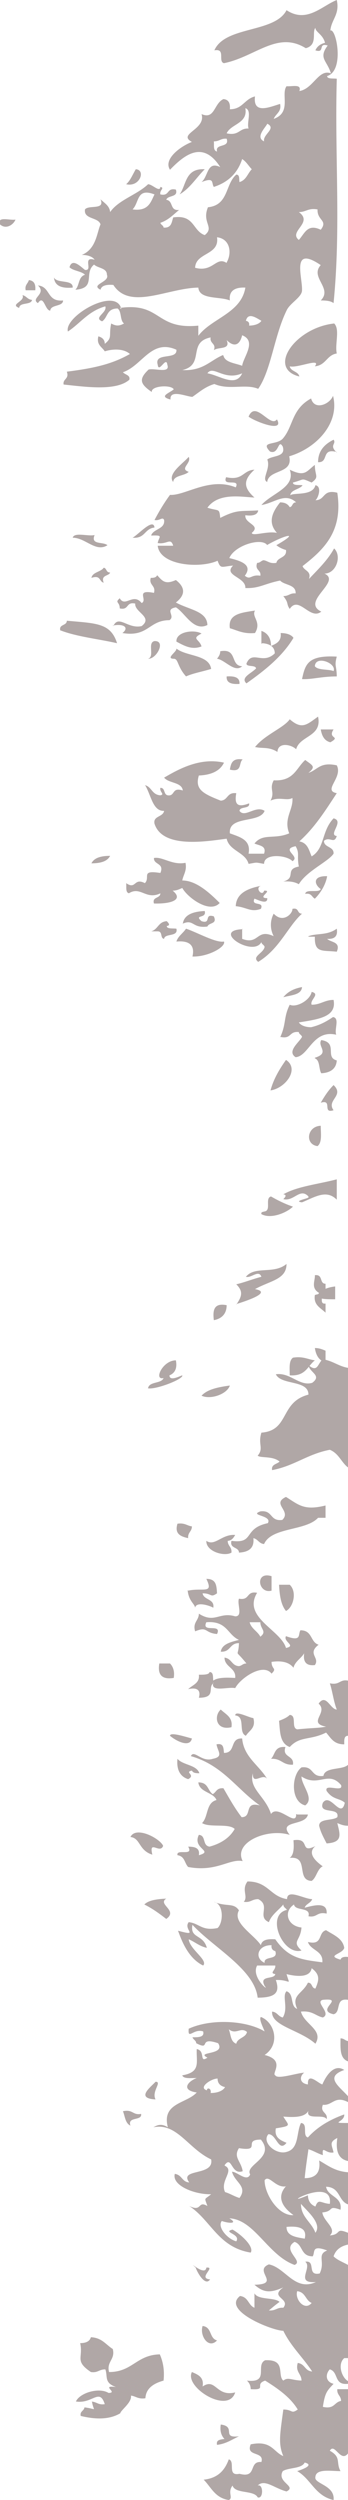 <?xml version="1.0" encoding="UTF-8"?>
<svg id="Lager_1" xmlns="http://www.w3.org/2000/svg" version="1.1" viewBox="0 0 65.1 466.8">
  <!-- Generator: Adobe Illustrator 29.1.0, SVG Export Plug-In . SVG Version: 2.1.0 Build 142)  -->
  <defs>
    <style>
      .st0 {
        fill: #b0a7a6;
        fill-rule: evenodd;
      }
    </style>
  </defs>
  <path class="st0" d="M60.9,243.5v1.6c-.9-.9-2.3-1.4-2-3.3,2.4-.8.4,1.8,2,1.6Z"/>
  <path class="st0" d="M60.9,252.2v2.2c-1.3-.4-1.8-1.4-2-2.7.9,0,1.5.3,2,.5Z"/>
  <path class="st0" d="M65.1,313.8v10.3c-.8,0-.7.9-.7,1.6-2,0-2.5-1.2-3.4-2.2-3,1.5-4.9.6-6.8,2.7-1.9-.7-1.8-2.9-2-4.9.8-.3,1.5-.6,2-1.1,1.4.1.2,2.4,1.4,2.7,2.9-.3,3.8-.2,5.4-.5-3.6-.7.5-2.6-1.4-4.3,1.4-2,2.2,1.1,3.4,1.1-.6-1.5-.8-3.4-1.3-4.9,1.9.4,1.8-.8,3.4-.5Z"/>
  <path class="st0" d="M65.1,381.1v3.8c-1.6-.6-1.4-2.5-1.4-4.3.7,0,.8.4,1.4.5Z"/>
  <path class="st0" d="M60.3,348.5c-1,.6-1.1,2.1-2,2.7-3-.1-.4-4.7-4.1-4.3.8-.6.8-1.9.7-3.3,3.3-.5,1,2.6,4.1,1.1-1.7,1.4.3,3,1.4,3.8Z"/>
  <path class="st0" d="M53.5,300.8c-1-1.2-1.2-3.1-1.3-4.9h2c1.4,1.3.7,4.2-.7,4.9Z"/>
  <path class="st0" d="M54.8,329.5c-2,.1-2.1-1.2-4.1-1.1.8-.8.6-2.4,2.7-2.2-.7,2,1.7,1.5,1.4,3.3Z"/>
  <path class="st0" d="M50.8,294.3v2.7c-2.5.7-3.2-3.7,0-2.7Z"/>
  <path class="st0" d="M44.7,454.9c-1.3.6-2.4,1.4-4.1,1.6-.2-.9.5-1,1.4-1.1-.6-.6-.9-1.5-.7-2.7,3,.4,0,2.6,3.4,2.2Z"/>
  <path class="st0" d="M42.6,287.7c0,1,.8,1.1.7,2.2-1.3.8-4.8-.2-4.7-2.2,1.6,1.1,2.9-1.3,5.4-1.1-.3.5-.6,1-1.3,1.1Z"/>
  <path class="st0" d="M44,446.7c-1.3,4.2-9.6-1-8.1-3.8,1.2.5,2.3,1,2,2.7,2.5-1.7,2.5,2,6.1,1.1Z"/>
  <path class="st0" d="M43.3,322.5c-3,.7-3.3-2.2-2-3.3.9.9,2.3,1.4,2,3.3Z"/>
  <path class="st0" d="M40.6,437c-1.6,1.7-3.3-.9-2.7-2.7,1.8.2,1.2,2.3,2.7,2.7Z"/>
  <path class="st0" d="M35.9,330.6c-1.5.3.8.8-.7,1.6-1.6-.5-2.2-1.9-2-3.8,1,1.2,3.6,1.1,4.1,2.7-.8,0-1.2-.1-1.4-.5Z"/>
  <path class="st0" d="M35.9,285c0,1-.8,1.1-.7,2.2-1.4-.3-2.6-.8-2-2.7,1.4-.2,1.8.4,2.7.5Z"/>
  <path class="st0" d="M32.5,313.3c-2.5.4-3-.9-2.7-2.7h2c.6.6.9,1.5.7,2.7Z"/>
  <path class="st0" d="M31.1,358.3c-1.3-1-2.5-1.9-4.1-2.7.8-.8,2.3-1,4.1-1.1-1.7,1.1,2.3,2.2,0,3.8Z"/>
  <path class="st0" d="M30.5,344.7c-.6,1.5-2.7-1.3-2,1.6-2.6-.8-2.2-3.1-4.1-3.3,1-2.1,5.4.2,6.1,1.6Z"/>
  <path class="st0" d="M26.4,394.7c.2,1.4-2.6.4-2,2.2-1-.5-1-1.7-1.4-2.7,1.9-.4,1.8.8,3.4.5Z"/>
  <path class="st0" d="M60.9,239.7v2.2c-3.2-.9-1.9-2.6-2-3.8,1.6-.2.8,1.6,2,1.6Z"/>
  <path class="st0" d="M65.1,255.5v18.5c-1.3-1-1.7-2.6-3.4-3.3-4.2.8-6.6,3-10.8,3.8-.2-1.1.9-1.1,1.4-1.6-1.3-1.1-3.5-.6-4.1-1.1,1.2-1.4,0-2.1.7-4.3,5.3-.4,3.4-5.7,8.8-7.1,0-2.8-5.1-1.7-6.1-3.8,2.7-.4,4.4,2.3,6.8,1.6,1.9-1.4-.5-1.9-.7-3.3,1.8,1.5,1.7-.4,2.7-1.1,1.9.3,2.9,1.3,4.7,1.6Z"/>
  <path class="st0" d="M65.1,329.5v11.4c-.9,0-1.5-.3-2-.5.5,2.1,1.1,3.6-2,3.8-.5-1-1.1-2-1.4-3.3,0-1.4,2.5-.9,3.4-1.6.5-2-3.6-.4-2.7-2.7,1.4-2,3.4,3.2,4.1,0-1-.9-2.2-.5-3.4-2.2-.5-1.5,3.2.4,2.7-1.1-2.4-2.8-4.2.5-7.4-1.6,0,1.7,2.5,4.1.7,5.4-2.8-.7-2.6-5.7-.7-7.1,2.4-.3,1.7,1.9,4.1,1.6.3-1.8,3.8-1,4.7-2.2Z"/>
  <path class="st0" d="M65.1,365.3v8.1c-2.5-.4-1.2,2.3-2.7,2.7-3.5-.8,2.3-3.1-2-2.7-1.6.4,1.7,2.5,0,3.3-1.4-.3-1.9-1.3-4.1-1.1.6,2.4,4.3,3.4,2.7,6-2.9-2.6-8.3-3.3-8.1-6,1,.1,1.1.9,2,1.1,1.1-1.8-.2-4,.7-4.9,1.5.5.6,2.8,2,3.3-1.2-2.6,1-2.8,2-4.9.9,0,.6,1,1.4,1.1.7-1.6.9-2.6-.7-3.8-.3,1.9-3.1,1.5-4.7,1.1.7,2.4.8,1-2,1.1.8,2.3,0,3.3-3.4,3.3-.6-5.3-8.2-9.3-12.2-13.6-.5,2.6,2,1.7,2.7,4.3-1.4-.3-2.2-1.1-3.4-1.6.2,1.9,3.7,3.9,2.7,4.9-2.9-1.4-4.1-4.9-4.7-6.5,4.1,1.1.9-.2,2-1.6,2,.2,2.4,1.7,5.4,1.1,1.1-1,1.2-4.5-.7-4.9,2.4,1,3.7.1,4.7,1.6-1.3,2.3,2.8,4.5,4.1,6.5.2-1,1.2-1.2,2.7-1.1,2.5,3.6,5,3.8,8.8,4.3.2-2.2-2.2-2.2-2.7-3.8,2.9.7,1.8-1.8,3.4-2.2,1.4.9,3.1,1.5,3.4,3.3-.3,1.2-3.5,1.4-.7,2.2.1-.4.6-.6,1.4-.5ZM50.9,363.2c-2.7-.1-3.4,2.4-1.4,3.3-.2-1.4,2.6-.4,2-2.2-.5-.1-.8-.5-.7-1.1ZM51.5,368.6c-1.2-.2.1-.7,0-1.6h-3.4c-1.2,2.2,2.5,5.1,1.4,3.8-1.1-2.1,1.8-1.1,2-2.2Z"/>
  <path class="st0" d="M65.1,458.1c-1.4,1.8-2.5-2.1-3.4-.5,2.2,1.2,1.1,2.2,2,3.8-1.9,0-4.6-.5-4.7,1.1-.3,1.3,3.7,1.5,3.4,4.3-3.5-.8-4.2-3.9-6.8-5.4.6-.2,3.4-1.1,1.4-1.6-.6,1.2-3,.9-4.1,1.6-1.2,2.1,2.7,2.8.7,3.8-2.3-.6-4.1-2.4-5.4-1.1,1.1-.4,1.1,2.6,0,2.2-.7-1.4-4.2-.6-4.7-2.2-1,1.3.2,2.3-.7,2.7-2.6-.4-3.3-2.4-4.7-3.8,2.8-.3,4-1.9,4.7-3.8,1.3.4-.4,3.2,2,2.7,3.4.9,1.6-2.4,4.1-2.2.6-2.1-3-.9-2-3.3,3.9-.8,4.2,1.4,6.1,2.2-1-2.3-.6-4.2,0-8.7,1.8,0,1.4.9,2.7,0-1.4-2.3-3.7-3.9-6.1-5.4-2.1.7.5,1.8-2.7,1.6,0-.7-.3-1.2-.7-1.6,4.3.5,1.5-2.9,3.4-3.8,4-.2,2.2,2.8,3.4,3.8.9-.7,1.4-.1,3.4,0,0-1.3-1.2-1.6-.7-3.3,1.4.2,1.3,1.5,2.7,1.6-1.7-2.6-4-4.7-5.4-7.6-2,0-11.6-3.8-8.1-6.5,1.6.2,1.5,1.7,2.7,2.2v-2.7c.7,1.3,3.7.7,4.7,1.6-.7.5-1.4,1.1-2,1.6,1.3.1,1.5-.6,2.7-.5,1.4-1.8-2.7-1.9,0-3.8-2.3,1-3.6,1.1-5.4-.5,5.1-.1-.3-2.6,2.7-3.8,3.1.6,4.8,5.1,8.8,3.3-4,.3-.6-2.7-2-3.8,2.1-.3.2,2.7,2.7,2.2,1.1-2.2-.6-3.5,1.4-4.3-3-1.1-2.2.3-2.7,1.1-2.3,0-1.8-2.2-3.4-2.7-2.5,1.5,1.8,3.6,0,4.3-5-1.8-7.5-8.5-12.2-8.7,1.7,1,0,1-1.4.5-.9,1,.9,3.3,2.7,3.8.9-1.4-2.7-1.7-.7-2.2,1.6.9,4.1,3.2,3.4,4.3-6.1-1-7.4-6-11.5-8.7,2.5,1.2,1.5-1.1,3.4,0-.6-1.7-.6-1.1.7-2.2-3,.1-7.4-1.6-6.8-3.8,1.4.2,1.3,1.5,2.7,1.6-2-2.7,4.7-1.1,4.1-4.3-4.3-2-6.4-6.9-10.8-6,1-.6,1.7-.6,2.7,0-1.2-4.6,3.5-4.4,5.4-6.5-2.9-.4-1.8-2,0-2.7-1,0-2.5.2-2.7-.5,3.5-.6,2.6-2.4,2.7-4.9,1.7.3.4,2.7,2,1.6-2.3-1.2,3.5-.4,2-2.7-3.9-1.3-1.2,1.5-4.1,0,0-.5-.5-.6-.7-1.1,1.1,0,2.3,0,2-1.1-1.8-.6-2.9,1.7-2.7-.5,4.1-1.9,10.7-1.6,14.2.5-.3-.8-1.1-2.3-.7-2.7,2.6,1,3.7,5.1.7,7.1,4,1,1.2,3.5,2,3.8.4.8,3.9-.4,5.4-.5-.9.7-.9,2,.7,2.2-.1-2.4,1.9-.2,2.7,0,.6-1.4,2.1-4,4.1-2.7-3.7,1.3-1,3,.7,4.9v1.1c-2.5-1.3-2.9.7-4.7.5-.6,1.5,1,1.4.7,2.7-.5-1.1-4,.3-3.4-1.6-.6,1.2-2.5,1.3-4.7,1.1,1,1.7,1.7,1.7-1.4,2.2-.3,1.7.8,2.2,2,2.7-1.5,1.9-1.9-1.7-3.4-1.6-1.3,1.5,1.4,3.9,3.4,3.3,2.4-.6,1.8-3.6,2.7-5.4,1.4.1.2,2.4,1.3,2.7,1.7-1.9,4-3.3,6.8-4.3.1,1.5-2.9,1.6.7,1.6v7.1c-2-.4-2.3-2.2-2-4.3-1.6.8-1,1.3-.7,2.7-1.5.3-2.2-1.5-2,.5-1-.3-1.7-.8-2.7-1.1-.1.8-.5,3.2-.7,5.4,2.2,0,3-1.2,2.7-3.3,1.6.9,2.9,2,5.4,2.2v6c-1.9-.7-1.4-3.2-4.1-3.3.3,1.9,3.1,1.8,2.7,4.3-2.5-.9-1.1.3-3.4.5.2,1.7,2.8,3,1.4,4.3,2.3-.2.9-1.5,3.4-.5v2.2c-1.4.3-2.3,1-2.7,2.2.7.7,1.8,1.1,2.7,1.6v17.4h-.7c-1.3,1.1-.5,3.6.7,4.3v.5c-2.7.3-1.7-2.2-3.4-2.7-.8.8-.9,2.3.7,2.7-1.2,1.3-1.6,1.6-2,4.3,2.2.5,2.1-.9,3.4-1.1,0-1-.8-1.1-.7-2.2h2v11.9ZM57.6,409.8c0,1,.4,1.8,1.4,2.2.6-1.6,1-.6,2.7-.5.7-5.4-10.2,1-4.1-1.6ZM56.3,411.5c0,2.5,2,3.4,2.7,5.4,1.3-1.7-1.5-4-2.7-5.4ZM55.6,427.8c-.5,1.5,1.4,3.8,2.7,2.2-1.2-.5-1.1-2-2.7-2.2ZM53.6,415.8c0,1.7,1.7,1.9,3.4,2.2.5-2-1.1-2.4-3.4-2.2ZM53.6,408.2c-2,.5-3.3-2.3-4.1-1.1,0,2.6,2.6,6.7,5.4,6.5-2.1-1.5-3.2-3.4-1.4-5.4ZM42.1,404.4c1.8.9-1,2.8,0,4.9,1,.3,1.7.8,2.7,1.1,1.6-2.2-.9-2.9-1.4-4.9,1,0,2.8,2,3.4.5-1.1-1.8,4.8-3.1,2-6.5-3.5,0,.3,2.3-4.1,1.6-1.1,1.7.4,2.4.7,4.3-2.2.8-2-3.1-3.4-1.1ZM42.8,378.9c.4,1,.3,2.3,1.4,2.7.2-1.1,1.8-1.1,2-2.2-1.2-1-2,.6-3.4-.5ZM40.7,388.1c-1.2,0-3.7,1.7-2,2.2,0-.6.9-.4.7.5,1.3,0,2.3-.4,2.7-1.1-.9-.2-1.4-.7-1.4-1.6Z"/>
  <path class="st0" d="M39.9,314.3c-1.1.8.6,2.7-2.7,2.7.4-1.4-.3-2-2-1.6.8-.8,2.2-1.1,2-2.7,1,0,1.9,0,2-.5.8,0,.6,1,.7,1.6.8-.6,2.4-.6,4.1-.5.2-1.9-2-2-2-3.8,1.4.2,1.3,1.5,2.7,1.6.6-.1.7-.5,1.4-.5-2.4-3-1.5-.8-1.4-3.8-1.8,0-1.5,1.7-3.4,1.6.2-1.4,1.8-1.8,3.4-2.2-2.2-1-2.2-3.6-6.1-3.3-1,2.1,3,.1,2,2.2-2.4-.2-1.7-1.5-4.1-.5-.5-1.7.7-2,.7-3.3,3,1.9,3.8-.4,6.8.5,1.5,0,.3-2.3.7-3.3,2.1.4,1.3-1.5,3.4-1.1-2.8,4.6,4.4,6.9,5.4,10.3,2-.4-.6-1.2,0-2.2,3,1.1,2.2-.3,2.7-1.1,2.3,0,1.8,2.2,3.4,2.7-2.2,1.7.3,2.4-.7,3.8-1.8.2-2.2-.8-2-2.2-.6,1-1.7,1.5-2,2.7-.7-.9-1.9-1.4-4.1-1.1,0,1.5,1.1,1.1,0,2.2-1.6-2.1-5.9.9-6.8,2.7-1.4-.3-4.7.9-4.1-1.1ZM46.7,302.9c.3,1.2,1.5,1.7,2,2.7,1.3-1,0-1.4,0-2.7h-2Z"/>
  <path class="st0" d="M55.6,338.8h2c-.4,2.2-5.7,1-3.4,3.8-4.2-1.3-10.6,1.4-8.8,4.9-2.5-.5-4.9,2.1-10.2,1.1-.7-.7-.6-2-2-2.2-.3-1.3,3.1.3,2-1.6,1.5,0,2.2.4,2,1.6,2.9-.8-1.3-1.2,0-3.8,1.4.1.6,2,2,2.2,2.2-.6,3.8-1.7,4.7-3.3-1.1-1.1-4.7-.2-6.1-1.1,1.2-1.2.7-3.8,2.7-4.3-.6-1.5-3.2-1.4-3.4-3.3,1.9,0,1.7,1.5,2.7,2.2.7-.4.7-1.2,2-1.1,1.1,1.9,2.1,3.7,3.4,5.4,2.1,0,.3-3,3.4-2.2-4.3-3-6.9-7.5-12.9-9.2.6-1.3,2,1.2,4.1.5,2.1-.4.9-1.4.7-2.7,1.4-.3,1.3.8,1.4,1.6,2.3,0,1-2.8,3.4-2.7.3,3.5,3.2,5,4.7,7.6-.8-1.3-2.8,1.3-2.7-1.1-.8,2.9,2.3,4.2,3.4,7.6,1.3-1.9,4.8,2.6,4.7,0Z"/>
  <path class="st0" d="M47.4,320.8c.5,1.9-.8,2.3-1.4,3.3-1.5-.6,0-3.6-2-3.8,0-1,2.5.4,3.4.5Z"/>
  <path class="st0" d="M35.2,297c2.8-.6,4.8.7,3.4-2.2,1.9,0,1.9,1.3,2,2.7-1.3.9-.9,0-2.7,0,.2,1.3,2.3,1,2,2.7-.4-.3-3.2-1.3-3.4,0-.1-.8-1.2-1.2-1.4-3.3Z"/>
  <path class="st0" d="M38.6,423.4c1.9-.2-1.7,2,.7,2.2-.9,1.4-2.4-1.3-2.7-2.2-1.8-1.7,1.8,1.8,2,0Z"/>
  <path class="st0" d="M35.9,324.6c-.4,1.9-3.2.3-4.1-.5,0-.8,3.2.3,4.1.5Z"/>
  <path class="st0" d="M16.9,448.4c1.2,0,1.4.7,2.7.5-1-3.1-2.3,0-5.4-.5.7-1.6,4.3-2.7,6.1-1.6,1.9,0-1.6-1.5,1.4-1.1-2.3-.8-1.5-2-2-3.3-1.2,0-1.4.7-2.7.5-3.1-2.1-1.4-2.6-2-5.4,1.2,0,1.8-.4,2-1.1,2.1.1,2.8,1.4,4.1,2.2.5,2-1.2,2.3-.7,4.3,4.4,0,5.1-3.2,9.5-3.3.6,1.4.9,2.9.7,4.9-1.8.5-3.3,1.4-3.4,3.3-1.4.2-1.8-.4-2.7-.5.2,1.3-1.9,2.7-2,3.3-2.2,1.3-4.9,1.1-7.4.5-.2-.9.6-.9.7-1.6,2.5.3,1.7.9,1.4-1.1Z"/>
  <path class="st0" d="M29.1,388.7c1.3,0-.8,1.8,0,3.3-3.8-.2-.9-2.3,0-3.3Z"/>
  <path class="st0" d="M60.9,281.2v2.2h-1.4c-2.3,2.5-8.7,1.7-10.1,4.9-1-.1-1.1-.9-2-1.1.2,1.8-.8,2.6-2.7,2.7,0-1.1-1.8-.7-1.4-2.2,4.4.6,2.1-2.3,6.8-3.3.9-1.5-3.6-1.4-1.4-2.2,2.4-.3,1.7,1.9,4.1,1.6,1.8-1.7-2.1-3,.7-4.3,2.4,1.5,3.4,2.6,7.4,1.6Z"/>
  <path class="st0" d="M53.7,356.7c-.1-.4-.7-.5-.7-1.1-.9,1.1-2.2,1.9-2.7,3.3-2.3-1,.4-3.1-2-4.3-1.2,0-1.4.7-2.7.5.9-1-.5-2.2.7-3.8,3.9,0,4.2,2.8,7.4,3.3,0-2,3.2,0,4.7,0-.2.7-1.2.9-1.4,1.6,1.6-.4,4.3-1.2,4.1,1.1-1.9-.4-1.7.8-3.4.5.5-1.8-2.5-.9-2.7-2.2-2,1.3-1.3,4,1.4,4.3-.2,2.6-1.9,2.5,0,4.3-3.5,1-6.8-6.7-2.7-7.6Z"/>
  <path class="st0" d="M0,41.9c-.6-1.6,1.8-.7,2.9-.9-.4,1-1.8,1.9-2.9.9Z"/>
  <path class="st0" d="M3.6,57.5c-1.9-.7,1.2-1.2.6-2.4.8.2.9.8,1.8.9-.2,1-2.2.4-2.4,1.4Z"/>
  <path class="st0" d="M4.8,54.2c-.2-1,.4-1.2.6-1.9,1,.1,1.3.8,1.2,1.9h-1.8Z"/>
  <path class="st0" d="M7.1,56.6c-1.5-.9,1.7-1.7,0-3.3,2.4.2,1.6,3.1,4.7,2.8,0,1.2-2.3.7-2.4,1.9-1,0-1.2-3.1-2.3-1.4Z"/>
  <path class="st0" d="M10.1,51.8c.5,1.2,3.6.3,3.5,1.9-2.2.2-3.4-.4-3.5-1.9Z"/>
  <path class="st0" d="M11.3,117.8c-.4-1.3,1.2-.9,1.2-1.9,5.5.5,8.2.4,9.4,4.2-3.5-.8-7.5-1.2-10.6-2.4Z"/>
  <path class="st0" d="M13.6,100.4c.3-1.1,2.9-.2,4.1-.5-.8,1.9,1.6,1.2,2.4,1.9-2.2,1.4-4.1-1.4-6.5-1.4Z"/>
  <path class="st0" d="M17.1,161.2c.5-1,1.7-1.4,3.5-1.4-.5,1-1.7,1.4-3.5,1.4Z"/>
  <path class="st0" d="M17.1,107.9c.2-1.1,1.8-1.1,2.3-1.9.6.1.4.9,1.2.9-.2.7-1.8.4-1.2,1.9-.9-.2-.5-1.5-2.3-.9Z"/>
  <path class="st0" d="M21.2,116.9c1-2.2,2.7.6,5.3,0,2.2-1.7-1.4-2.6-1.2-4.2-1.8-.4-1.1,1.3-2.9.9,0-1.3-1-1,0-1.9,1,1.8,2.5-1.1,4.1.9,1.2-.6-1.3-2.6,2.3-1.9.4-1.4-1-1.4-.6-2.8.7,0,1-.1,1.2-.5,1,1.1,1.5,1.8,3.5.9,1.8,1.4,1.8,2.8,0,4.2,2.6,1.4,5.8,1.6,5.9,4.2-2.6,1.3-4.2-2.3-5.9-3.3-2.2.4,0,1.6-1.2,2.4-3.9,0-3.9,3.2-8.8,2.4,1.3-1,.3-1.8-1.8-1.4Z"/>
  <path class="st0" d="M24.2,166.8c-.8-.1-.5-1.2-.6-1.9,1.9,1.3,1.4-1.1,3.5,0,1.1-1.1-.9-2.5,2.9-1.9.8-1.9-1.3-1.5-1.2-2.8,1.6-.3,3.4,1.4,5.9.9.3,1.5-.4,2.2-.6,3.3,2.6,0,5.1,2.3,7,4.2-1.9,2.1-6.1-1.1-7-2.8-.5.2-1,.5-1.8.5,2.1,1.7-.3,2.5-3.5,2.4-.4-1.3,1.2-.9,1.2-1.9-2.7,1.3-3.7-1.4-5.9,0Z"/>
  <path class="st0" d="M23.6,34.4c.8-.7,1.2-1.8,1.8-2.8,1.9.1.8,3.4-1.8,2.8Z"/>
  <path class="st0" d="M27.7,123c1.3-.4-.2-3,1.2-3.3,2.2-.1.4,3.4-1.2,3.3Z"/>
  <path class="st0" d="M28.3,173.9c1.3-.4,1.3-1.8,2.9-1.9.4.4.7.8,0,.9,0,.6,1.1.4,1.8.5.4,1.6-2.2.8-2.3,1.9-.8-.1-.2-1.4-1.2-1.4h-1.2Z"/>
  <path class="st0" d="M32.4,90c-1.2-1.5,1.9-3.5,2.9-4.7.6,1.2-1.8,2.2,0,2.8-.8.8-2.8.6-2.9,1.9Z"/>
  <path class="st0" d="M33,175.8c.3-1,1.2-1.5,1.8-2.4,2.1.7,5.6,2.7,7.1,2.4.4,1-3,2.9-5.9,2.8.5-2.1-.6-3-2.9-2.8Z"/>
  <path class="st0" d="M33,119.7c0-1.8,3.4-2.2,4.7-1.4-2,1-.4,1,0,2.4-1.8.7-3.2-.1-4.7-.9Z"/>
  <path class="st0" d="M33.6,36.3c1.3-1.8,1-4.9,4.7-4.7-1.6,1.6-2.7,3.5-4.7,4.7Z"/>
  <path class="st0" d="M34.2,172.5c.2-1.7,1.9-2.3,4.1-2.4.4,1.5-2.1.6-.6,1.9,1.9.6.4-1.5,2.3-.9.7,1.5-.9,1.1-1.2,1.9-2.9.4-2.5-1.5-4.7-.5Z"/>
  <path class="st0" d="M37.7,260.6c1.1-1.2,3.1-1.6,5.3-1.9-.5,1.6-3.6,2.7-5.3,1.9Z"/>
  <path class="st0" d="M40,246.5c-.2-1.7-.1-3.3,2.4-2.8,0,1.5-.8,2.5-2.4,2.8Z"/>
  <path class="st0" d="M40.6,123c.3-.4.6-.8.6-1.4,3.3-.6,1.8,2.7,4.1,2.8-1.4,1.3-3.2-1.2-4.7-1.4Z"/>
  <path class="st0" d="M42.4,126.3c1.5-.1,2.5.2,2.4,1.4-1.5.1-2.5-.2-2.4-1.4Z"/>
  <path class="st0" d="M45.3,173.4v1.9c3.2,1.2,2.6-2,5.9-.5-.7-1.3-.7-2.9,0-4.2,1.8,1.9,3.6-.1,3.5-.9,1.3-.3.8.9,1.8.9-2.6,2.3-4.2,6.6-8.2,9-1.3-1,1-1.6,1.2-2.8-.1-.4-.6-.5-.6-.9-1.5,2.9-9.5-2.2-3.5-2.4Z"/>
  <path class="st0" d="M43,143.7c.2-1.1.4-2.2,2.4-1.9-.8.6,0,2.5-2.4,1.9Z"/>
  <path class="st0" d="M44.2,243.6c1.1-1.6,1.3-2.5,0-3.8,1.7-.4,3.1-1,4.7-1.4-.5-1.4-1.9.3-2.9,0,1.7-2.1,5.2-.4,7.6-2.4,0,2.9-3,3.1-5.9,4.7,3.3.6-1.6,2.2-3.5,2.8Z"/>
  <path class="st0" d="M46.5,77.8c1.3-3.2,4.1,2.2,5.3.5,1.5,2.6-4.1.4-5.3-.5Z"/>
  <path class="st0" d="M47.7,139.5c1.8-2.3,5.4-3.6,6.5-5.2,2.3,2,3.2,1,5.3-.5.8,3.8-3.4,3.5-4.1,6.1-.9-.9-3.4-1.4-3.5.5-1.6-1-2.7-.6-4.1-.9Z"/>
  <path class="st0" d="M48.9,226.7c-.1-.4.2-.4.6-.5,1.3-.2,0-2.5,1.2-2.8,1.2.7,2.6,1.4,4.1,1.9-1.1,1.1-4.1,2.4-5.9,1.4Z"/>
  <path class="st0" d="M50.6,203.6c.6-2.2,1.7-4,2.9-5.7,2.6,1.7-.1,5.3-2.9,5.7Z"/>
  <path class="st0" d="M52.4,193.7c1.2-2.6.6-3.7,1.8-6.1,1.2.6,3.8-.8,4.1-2.4,1.7.4-.4,1.5,0,2.4,1.7,0,2.4-.9,4.1-.9.6,3.1-2.6,3.6-6.5,4.2.4.6,1.3.9,2.3.9,1.7-.4,2.9-1.1,4.1-1.9,1.3.2.2,2.3.6,3.3-4.4-1-5.1,4-7.6,4.2-1.7-1.1.7-2.8,1.2-3.8-.1-.4-.6-.5-.6-.9-1.9-.2-1.3,1.4-3.5.9Z"/>
  <path class="st0" d="M53,186.2c.8-1,1.9-1.6,3.5-1.9-.1,1.5-2.1,1.5-3.5,1.9Z"/>
  <path class="st0" d="M54.2,256.8c0-1.3-.2-2.7.6-3.3,1.9-.3,2.7.3,4.1.5-1.4,1.1-1.7,3-4.7,2.8Z"/>
  <path class="st0" d="M60,210.2c0,1.4.3,3.1-.6,3.8-2.4-.3-2-3.7.6-3.8Z"/>
  <path class="st0" d="M57.7,174.8c1.7-.6,3.5-.1,5.3-1.4.2,1.2-.2,2-1.8,1.9.7.7,2.6.5,1.8,2.4-2.7-.3-4.2.3-4.1-2.8h-1.2Z"/>
  <path class="st0" d="M58.9,197.5c2.9-.9.4-2.1,1.2-3.3,3.2.5.6,3.2,2.9,3.8-.1,1.5-1.1,2.3-2.9,2.4-.5-.8-.2-2.4-1.2-2.8Z"/>
  <path class="st0" d="M59.2,242.1c.6-1.1,1.8-1.7,3.5-1.9v2.4c-1.4,0-2.8,0-3.5-.5Z"/>
  <path class="st0" d="M60,205.9c.7-1.2,1.4-2.3,2.4-3.3,2.1,2-1.4,2.8,0,4.7-2.2.7-.1-2.1-2.4-1.4Z"/>
  <path class="st0" d="M60,136.2h2.4c-1.2,1.8,1.5,1.2-.6,2.4-1.2-.3-1.6-1.3-1.8-2.4Z"/>
  <path class="st0" d="M22.4,57.5c7.8-1.1,6.6,4.1,14.7,3.3v1.9c2.5-3.3,8-4.2,8.8-9-2.1-.1-3.1.7-2.9,2.4-1.9-.8-5.7-.1-5.9-2.4-5.8.1-12.8,4.3-15.9-.5-1.3-.1-2.2.1-2.4.9-2-1,1.8-1.4,1.2-2.8,0-1.3-1.7-1.2-2.4-1.9-2,1.6.5,4.4-3.5,4.7.8-.8.5-2.4,1.8-2.8-.7-.7-2.2-.7-2.9-1.4.5-1.8,2.1-.1,2.9.5,1.6.2-.6-2.6,1.8-1.9-.4-.6-1.3-.9-2.4-.9,2.7-1.1,2.8-4.1,3.5-5.7-.4-1.4-3.2-.9-2.9-2.8.7-.9,3.8.2,2.9-1.9.7.7,1.7,1.2,1.8,2.4,1.6-2.3,5-3.2,7.1-5.2.8,0,2.2,1.6,2.3.5.9.2-.2.6,0,1.4,1.8.4,1.1-1.3,2.9-.9.5,1.5-1.5,1-1.8,1.9,1.4.2.6,2.1,2.4,1.9-1.1.9-2,1.9-3.5,2.4.1.4.6.5.6.9,1.5.1,1.5-1,1.8-1.9,4-.6,3.6,2.5,5.9,3.3,1.9-1.5-.6-2.3.6-5.2,3.9-.4,3.2-4.3,5.3-6.1.7,0,.5.9.6,1.4,1.3-.4,1.5-1.6,2.3-2.4-.6-.6-1-1.4-1.8-1.9-.8,2.5-2.5,4.3-5.3,5.2-.5-.7.2-1.9-2.3-.9,1.3-1.1,1-4,3.5-2.8-3.2-5-6.6-2.4-9.4.5-1.3-2,2-4.4,4.1-5.2-2.8-1.5,2.7-2.3,1.8-5.2,2.5,1.1,2.3-2,4.1-2.8,1,.1,1.3.8,1.2,1.9,2.4,0,2.7-1.9,4.7-2.4-.4,3.4,2.7,2,4.7,1.4.3,1.5-.8,1.8-1.2,2.8,3.4-1.2,1.3-4.6,2.4-6.1,1,.1,2.9-.5,2.4.9,2.6-.4,3.6-4.2,5.9-3.3-.7-2.4-2.4-2.8-.6-5.2-1.9-.6-.4,1.5-2.3.9.3-.7.9-1.2,1.8-1.4-.4-1.6-1.8-2-1.8-2.8-.7.8.5,3.2-1.8,3.8-5.3-3.3-9.4,1.6-15.3,2.8-1.2-.3.4-2.8-1.8-2.4,2-4.6,11.3-3.2,13.5-7.5C57.4,4.4,60.2,1.1,63,0c.6,2.7-1,3.6-1.2,5.7,1.1-.5,2.7,7.5-.6,8.5,0,.6,1.1.4,1.8.5-.4,14.6.8,27.9-.6,41.9-.5-.4-1.3-.5-2.4-.5,2.3-2.3-2.1-4.3,0-6.6-5.6-3.8-3.4,2.2-3.5,4.7,0,1.3-2.3,2.4-2.9,3.8-2.3,4.7-2.9,11.2-5.3,14.6-2.4-1-5.4.3-8.2-.9-1.7.5-2.8,1.5-4.1,2.4-1,0-4.3-1.5-4.1.5-2.3-.6-.2-1.2.6-1.9-.4-.9-4.3-.7-4.1.5-2.2-1.5-2.5-2.4-.6-4.2,1.2-.3,4.1.8,3.5-.9-.2-1.7-1.6,1.7-1.8,0-.7-2.4,3.7-.8,3.5-2.8-4.7-2.1-6.4,3-10,4.2.4.5,1.4.5,1.2,1.4-2.5,2.2-8.4,1.3-12.3.9-.2-1.1,1.1-1,.6-2.4,5.5-.7,8.6-1.5,11.8-3.3-1.1-1-3.1-1-4.7-.5-.5-.8-1.6-1.2-1.2-2.8.7.2,1.2.6,1.2,1.4,1.5-1.2.7-1.5,1.2-3.8.9.5,1.5.5,2.4,0-.8-.6-.4-2.2-1.2-2.8-2.1,0-1.8,1.7-2.9,2.4-1.7-.7,1-1.6.6-2.8-3.2.9-4.7,3.2-7,4.7-.8-2.8,9-8.5,10-4.2ZM28.9,36.3c-3.4-1.3-2.8,1.5-4.1,2.8,3,.4,3.4-1.4,4.1-2.8ZM41.8,66.4c.3,1.3,2.2,1.4,3.5,1.9.2-1.6,2.8-4.6,0-5.7-.4,1.7-1.4,2.4-2.9.9.8,1.9-1.6,1.2-2.4,1.9.5-1.3-.8-1.2-.6-2.4-4.4.9-1,5.1-5.3,6.1,3.9.2,5.2-1.8,7.6-2.8ZM42.4,49c1-1.7.7-4.4-1.8-4.7.5,3.4-4,2.8-4.1,5.7,3.4.9,3.9-2.2,5.9-.9ZM45.3,69.7c-3.4,1.5-5.4-1.6-6.5,0,2.3.4,5.3,2.7,6.5,0ZM42.4,25.9c-1.1-.1-1.3.5-2.4.5.1.7-.2,1.7.6,1.9-.4-1.6,2.4-.6,1.8-2.4ZM46.5,24c-.4-1.1.7-3.4-.6-3.8.5,2.9-2.7,2.9-3.5,4.7,2.4.5,2.3-1,4.1-.9ZM46.5,60.8c1.1,0,2-.3,2.4-.9-.9-.5-2.5-1.7-2.9,0,.5.1.7.4.6.9ZM50,23.1c-.3.7-2.3,2.5-.6,3.3-.3-1.3,2.4-2.4.6-3.3ZM60,42.9c1.4-1.8-.7-1.7-.6-3.8-1.8-.3-2.1.5-3.5.5,2.8,2-2,3.6,0,5.2,1.1-1.2,1.6-3.1,4.1-1.9Z"/>
  <path class="st0" d="M24.8,100.4c1-.5,3.9-3.8,4.1-1.9-1.9.2-1.7,2.1-4.1,1.9Z"/>
  <path class="st0" d="M27.1,146.6c1.3.3,1.3,1.8,2.9,1.9.9-.2-.2-.6,0-1.4,1.1,0,.4,1.6,1.8,1.4.9-.2.5-1.5,2.4-.9-.2-1.6-2.6-1.3-3.5-2.4,2.9-1.7,6.8-3.8,11.2-2.8-.7,1.5-2.3,2.3-4.7,2.4-.8,2.6.8,3.4,4.1,4.7,1.4-.1,1.1-1.6,2.9-1.4-.4,2.2.3,2.7,2.4,1.9.2,1.1-1.7.5-1.8,1.4,1,1.4,3-1.1,4.7,0-.9,2.4-6.8.8-6.5,4.2,1.9.7,4,1.2,3.5,3.8h2.9c.5-1.5-.9-1.5-1.8-1.9,1.6-2,3.7-.7,6.5-1.9-1.1-2.8.8-4.4.6-6.6-1.1.6-2.4-.3-4.1.5.9-1.7-.3-2.1.6-3.8,3.8.2,4.2-2.3,5.9-3.8,1.3,1,2.1,1.2.6,2.4,1.7-.5,2.1-2.1,5.3-1.4,1.2,2.3-2.7,4.7,0,5.2-2.1,3.2-4.1,6.4-7,9,1.6.3,1.8,1.7,2.3,2.8,2.5-1.5,1.8-4.7,4.1-7.1,2.1.5-1.1,3.1.6,3.3-.5,1.6-1.3,0-2.4.9,0,1.3,1.9,1,1.8,2.4-1,1.5-5,3.2-6.5,5.7-.7-.4-1.6-.6-2.9-.5,2.5-.7.2-2.3,2.9-2.8-.4-2.1.2-2.4-.6-3.8-2.9.6,1,1.9-.6,2.8-.9-1.1-5.3-1.6-5.3.5-1.8-.3-1.1-.3-2.9,0-.6-2.2-3.6-2.4-4.1-4.7-3.8.5-12,1.9-13.5-2.8-.3-1.5,1.6-1.2,1.8-2.4-2.1.1-2.4-2.8-3.5-4.7Z"/>
  <path class="st0" d="M27.7,259.2c.2-1.3,2.5-.8,2.9-1.9-1.9.5-.2-3.3,2.3-3.3.3,1.5-.2,2.4-1.2,2.8,0,1.2,2,.1,2.4,0,.3.7-5.2,2.8-6.5,2.4Z"/>
  <path class="st0" d="M32.4,123c-1.4-.1.7-1.3.6-1.9,1.9,1.5,6.1,1.1,6.5,3.8-1.6.5-3.4.8-4.7,1.4-1.7-1.9-1.4-3.3-2.3-3.3Z"/>
  <path class="st0" d="M50,167.8c0,1.2-2,.1-2.4,0-.7,1.5,1.9.4,1.2,1.9-1.9.7-2.6-.3-4.7-.5.1-2.4,2.2-3.3,4.7-3.8-1.2.4.3,2.1.6.9,1.8-.1-1.5,1.4.6,1.4Z"/>
  <path class="st0" d="M48.9,120.2v-2.4c1.2.4,1.8,1.4,1.8,2.8,1-.4,2-.9,1.8-2.4,1.1,0,2,.3,2.4.9-2.1,3.5-5.4,6.1-8.8,8.5-1.2-1.1,1-1.9,1.8-2.8-.1-.7-1.8-.2-1.8-.9,1.1-2.6,3,.3,5.3-1.9,0-1.2-.9-1.8-2.3-1.9Z"/>
  <path class="st0" d="M57.7,223.4c-1.6-1.7-2.7,1-4.7.5.4-.4.7-.8,0-.9,2.6-1.5,6.6-1.9,10-2.8v3.8c-1.9-1.9-3.9-.6-6.5.5-1.7-.2,1-.7,1.2-.9Z"/>
  <path class="st0" d="M62.4,60.3c1.3,1,.2,3.9.6,5.7-1.9.3-2,2.2-4.1,2.4,1.3-1.7-3.3.4-4.7,0,.2,1,1.6.9,1.8,1.9-6.1-1.5-.8-9.1,6.5-9.9Z"/>
  <path class="st0" d="M63,126.3c-2.9,0-4.7.6-6.5.5.6-2.8,1.1-4.5,6.5-4.2-.5,1.9,0,1.6,0,3.8ZM58.9,124.4c.6.8,2.5.5,3.5.9.6-1.5-3.4-3-3.5-.9Z"/>
  <path class="st0" d="M58.9,167.8c-.6-.3-.6-1.1-1.8-.9.1-1,2.6-.1,2.9-.9-1.2-.8-1.6-2.5,1.2-2.4-.2,1.2-.9,2.8-2.3,4.2Z"/>
  <path class="st0" d="M63,84.4c-3-.8-1.4,2-3.5,1.9,0-2.2,1.3-3.4,2.9-4.2.6.8-.9,1,.6,2.4Z"/>
  <path class="st0" d="M43,117.3c-.4-2.7,2.2-2.9,4.7-3.3-.7,1.2,1.3,2.1,0,4.2-2.2.2-3.3-.5-4.7-.9Z"/>
  <path class="st0" d="M50,90c-1.2-.5.7-2.5,0-4.2,1-.8,3.5-.4,2.9-2.4-.9-1.6-.7,1.6-2.4.9-1.9-2,1.2-1.1,2.4-2.4,2-2.3,1.6-5.5,5.3-7.5.6,2.3,3.5,1.1,4.1-.5,1.3,5.1-3.1,9.8-8.2,11.3.8,3.3-3.7,2.4-4.1,4.7Z"/>
  <path class="st0" d="M28.3,99.9c.5-1.2,2.6-1.1,2.4-2.8-.3-.7-.8.2-1.8,0,.9-1.7,1.8-3.2,2.9-4.7,2.8.2,7.4-3.4,12.3-1.4.9-1.8-2.6,0-1.8-1.9,3.2.7,3.1-1.3,5.3-1.4-2.2,2-2,3.4,0,5.2-2.4-.1-6.7-1-8.8,1.9,2.2.7,2.2,0,2.4,1.9,3.2-1.6,3.7-1.2,7.1-1.4-.1.8-1,1.1-2.4.9-.2,1.6,3,1.8,1.2,3.3.1.7,2.9-.4,4.7,0-1.6-1.8-1.1-3.6.6-5.7,1,0,1.5.4,1.8.9.6-.1.4-.9,1.2-.9-2.1-1.9-4,.1-6.5.5,1.9-2.2,6.5-3.3,5.3-6.6,2.9,1.4,3.1.3,4.7-.9,0,2.1.9,2.2-.6,3.3-2.1-.9-1.2-.6-3.5,0,0,.6,1.1.4,1.8.5-.5.8-2.2.8-2.3,1.9.5-.6,4.2.2,4.7-1.9,1.3.2.5,2.5,0,2.8,1.9,0,1.3-2.1,4.1-1.4,1.1,7.2-2.5,10.6-6.5,13.7.3.9,1.7.9,1.2,2.4,1.7-1.8,3.5-3.5,4.7-5.7,1.5,1.4.4,4.7-1.8,4.7,3.3,1.5-4.5,5.2-.6,7.1-2.1,1.7-4.2-3.1-5.9-.5-.7-1-.1-1-1.2-2.4,1.1,0,1.2-.6,2.3-.5.1-1.7-2.1-1.5-2.9-2.4-3,.6-3.9,1.5-6.5,1.4.1-2.1-4.2-2.3-2.3-4.2-2.2.2-2.3.7-2.9-.9-3.3,1.5-10.8.9-11.2-2.8h2.9c-.5-1.6-1.1-.2-2.9-.5.2-1.2,1.2-1.5-1.2-1.4ZM50,101.8c-1-1.5-6.1,0-7.1,2.4,2,.5,4.5,1.2,2.9,3.3,1.1.9,1.1-.3,2.9,0,.2-1.1-1.1-1-.6-2.4.6,0,.7-.4,1.2-.5.8.1,1.1.7,2.4.5.2-1.1,2-.9,1.8-2.4-.7-.2-1.3-.5-1.8-.9,4.7-2.7,1.5-1.9-1.8,0Z"/>
</svg>